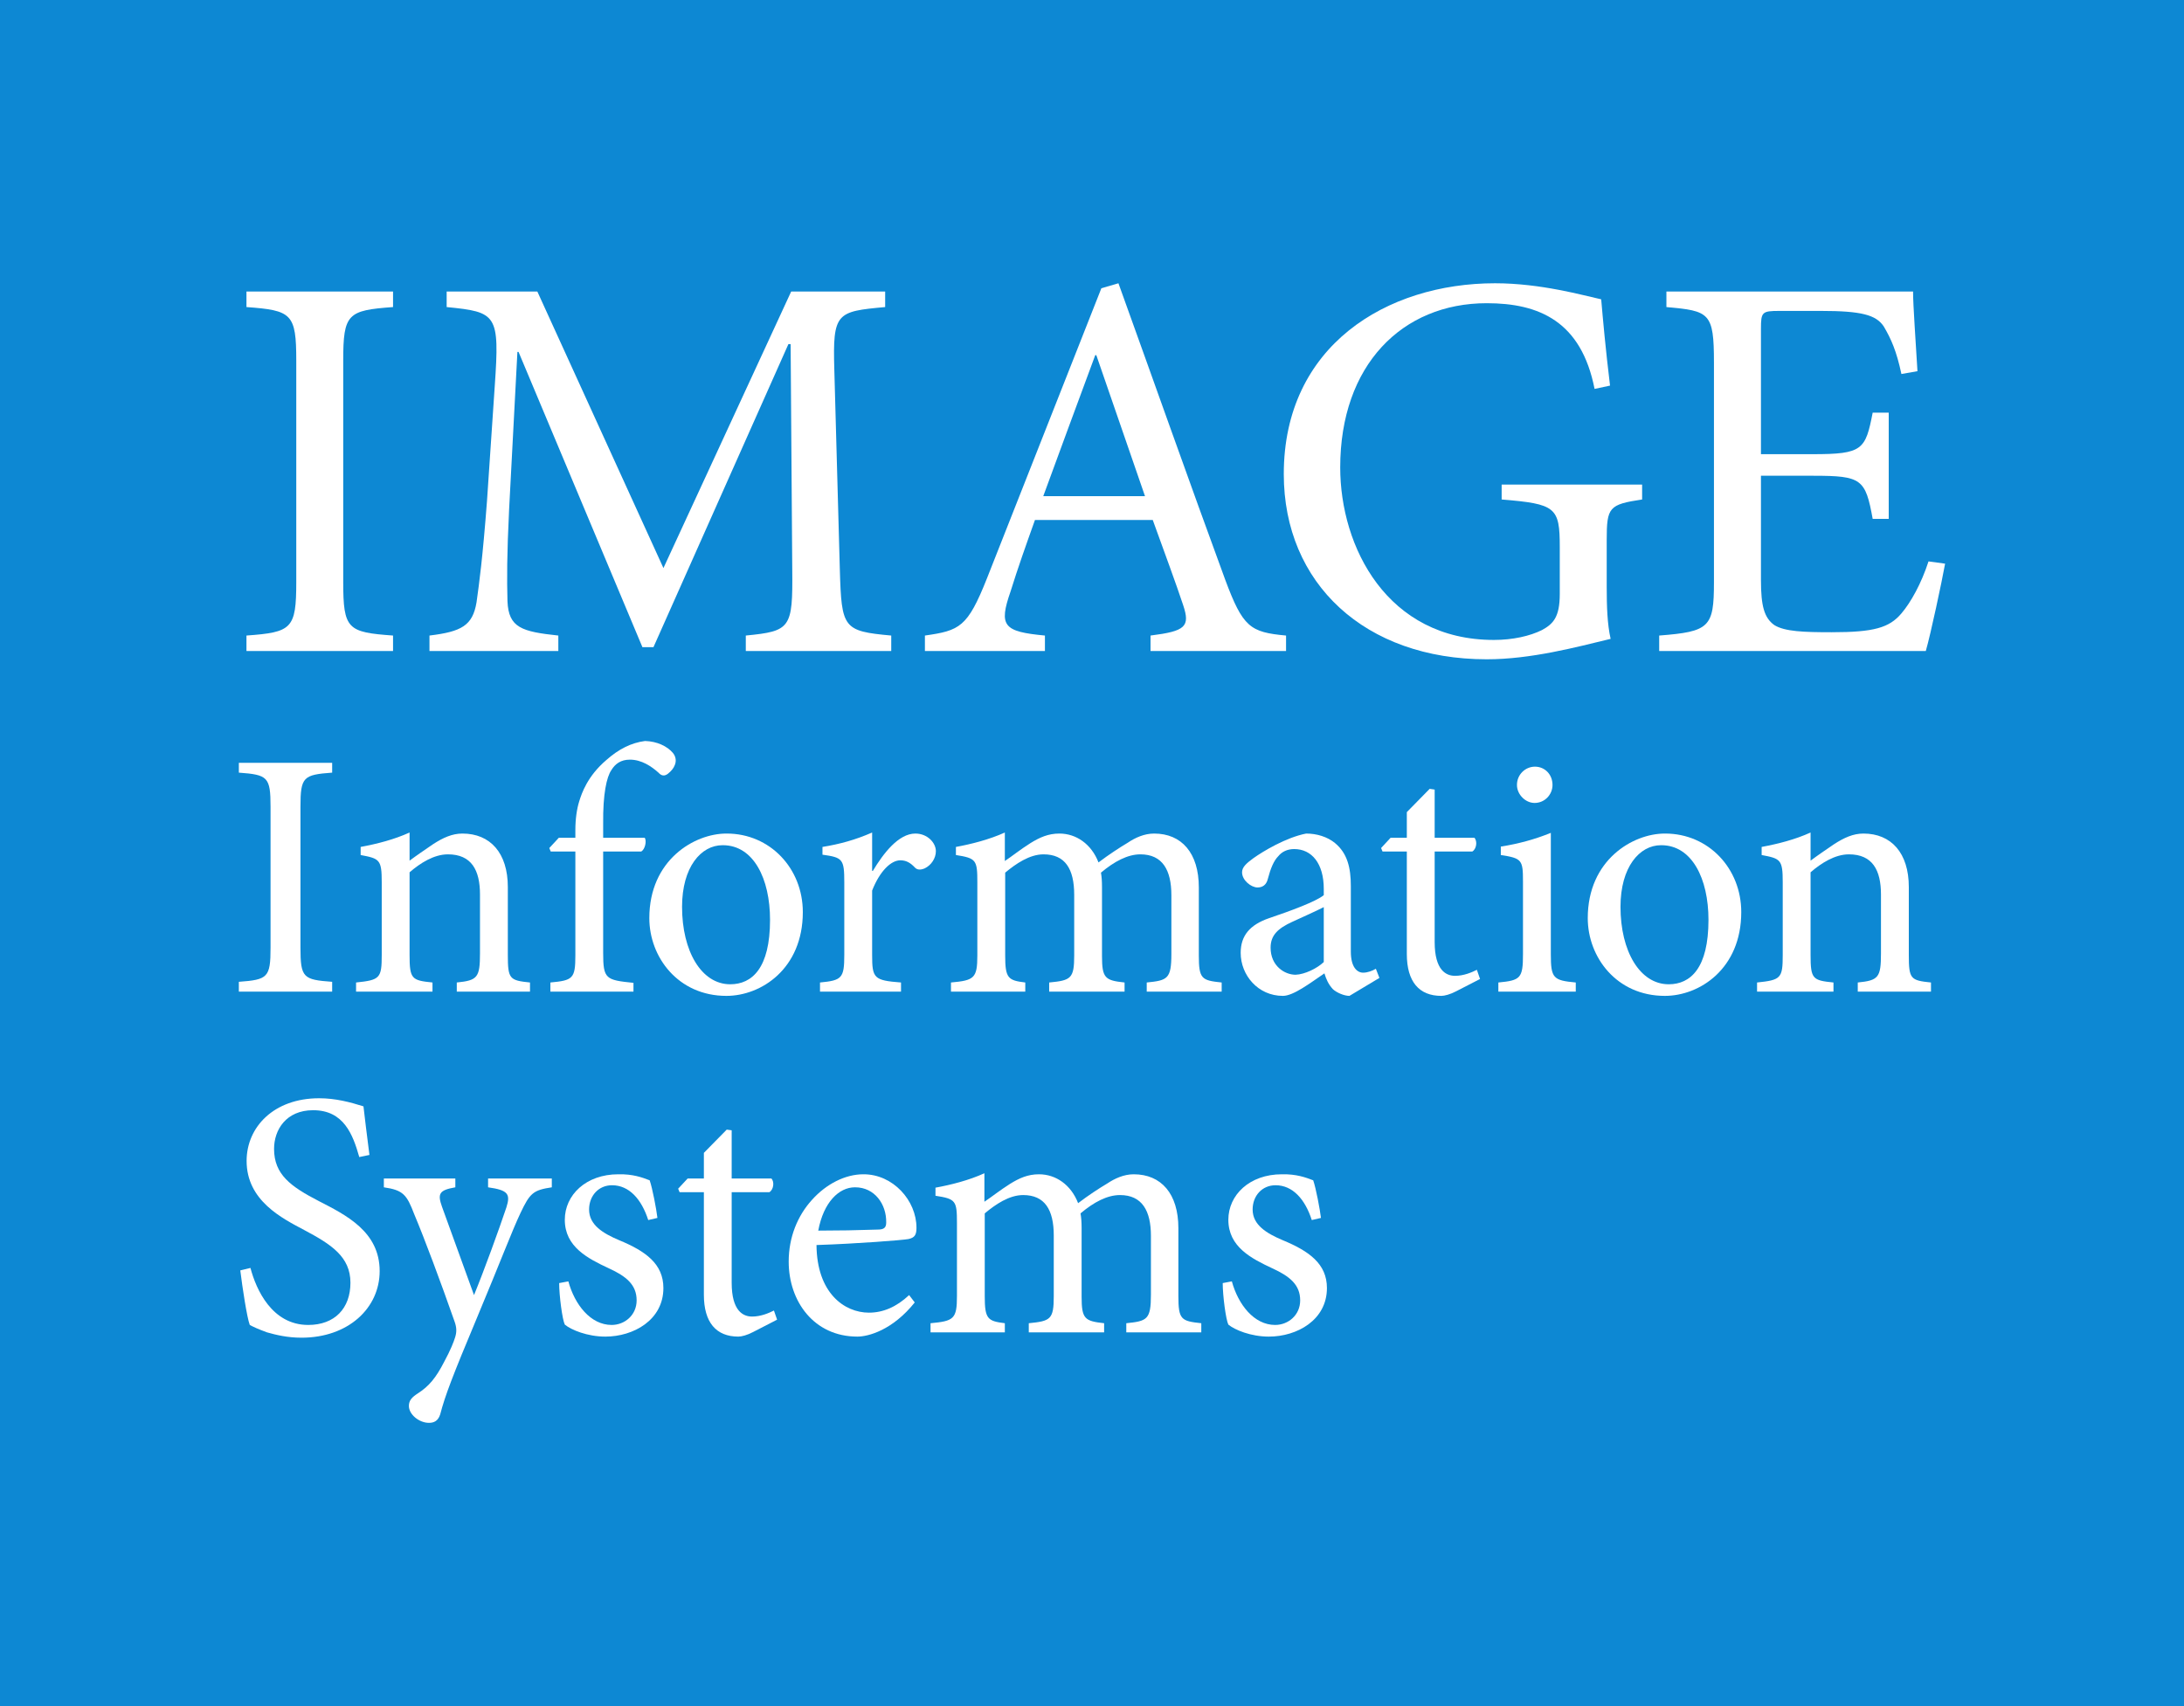 <?xml version="1.0" encoding="UTF-8"?>
<svg xmlns="http://www.w3.org/2000/svg" xmlns:xlink="http://www.w3.org/1999/xlink" width="172.8pt" height="135pt" viewBox="0 0 172.8 135" version="1.1">
<g id="surface1">
<path style=" stroke:none;fill-rule:nonzero;fill:rgb(5.412%,53.25%,82.784%);fill-opacity:1;" d="M 172.801 135 L 0 135 L 0 0 L 172.801 0 L 172.801 135 "/>
<path style=" stroke:none;fill-rule:nonzero;fill:rgb(100%,100%,100%);fill-opacity:1;" d="M 19.5 51.512 L 19.5 50.289 C 23.09 50.027 23.441 49.762 23.441 46.043 L 23.441 28.543 C 23.441 24.82 23.09 24.559 19.5 24.297 L 19.5 23.07 L 31.098 23.07 L 31.098 24.297 C 27.508 24.559 27.156 24.82 27.156 28.543 L 27.156 46.043 C 27.156 49.805 27.508 50.027 31.098 50.289 L 31.098 51.512 L 19.5 51.512 "/>
<path style=" stroke:none;fill-rule:nonzero;fill:rgb(100%,100%,100%);fill-opacity:1;" d="M 59.008 51.512 L 59.008 50.289 C 62.555 49.941 62.73 49.719 62.684 45.082 L 62.555 27.23 L 62.379 27.23 L 51.703 51.207 L 50.828 51.207 L 41.027 27.844 L 40.938 27.844 L 40.281 40.312 C 40.105 43.898 40.105 45.824 40.152 47.574 C 40.238 49.676 41.289 49.98 44.176 50.289 L 44.176 51.512 L 33.98 51.512 L 33.98 50.289 C 36.52 49.98 37.395 49.5 37.703 47.664 C 37.918 46.129 38.184 44.207 38.531 39.652 L 39.145 30.555 C 39.539 24.863 39.32 24.691 35.34 24.297 L 35.34 23.07 L 42.516 23.07 L 52.492 44.949 L 62.598 23.07 L 70.035 23.07 L 70.035 24.297 C 66.184 24.648 65.879 24.734 66.012 29.242 L 66.449 45.082 C 66.582 49.719 66.711 49.941 70.516 50.289 L 70.516 51.512 L 59.008 51.512 "/>
<path style=" stroke:none;fill-rule:nonzero;fill:rgb(100%,100%,100%);fill-opacity:1;" d="M 86.742 28.105 L 86.656 28.105 C 85.258 31.867 83.859 35.676 82.543 39.262 L 90.594 39.262 Z M 91.031 51.512 L 91.031 50.289 C 93.789 49.941 94.184 49.59 93.613 47.883 C 93.047 46.176 92.172 43.812 91.207 41.145 L 81.887 41.145 C 81.184 43.113 80.531 44.949 79.961 46.785 C 79 49.543 79.395 49.98 82.676 50.289 L 82.676 51.512 L 73.18 51.512 L 73.18 50.289 C 75.938 49.895 76.551 49.633 78.082 45.781 L 87.141 22.809 L 88.492 22.414 C 91.207 29.941 94.141 38.254 96.938 45.867 C 98.34 49.633 98.91 50.027 101.754 50.289 L 101.754 51.512 L 91.031 51.512 "/>
<path style=" stroke:none;fill-rule:nonzero;fill:rgb(100%,100%,100%);fill-opacity:1;" d="M 129.926 39.523 C 127.301 39.918 127.125 40.137 127.125 42.719 L 127.125 46.438 C 127.125 47.969 127.168 49.371 127.434 50.551 C 124.719 51.207 121.133 52.168 117.633 52.168 C 108.004 52.168 101.574 46.176 101.574 37.512 C 101.574 27.359 109.711 22.414 118.289 22.414 C 121.922 22.414 125.289 23.379 126.688 23.684 C 126.82 25.215 127.035 27.621 127.387 30.512 L 126.164 30.773 C 125.113 25.434 121.789 23.992 117.633 23.992 C 110.934 23.992 106.039 28.891 106.039 36.988 C 106.039 43.285 109.758 50.637 118.199 50.637 C 119.688 50.637 121.043 50.332 122.008 49.852 C 122.883 49.371 123.41 48.844 123.41 47.004 L 123.41 43.285 C 123.41 40.137 123.098 39.875 118.812 39.523 L 118.812 38.344 L 129.926 38.344 L 129.926 39.523 "/>
<path style=" stroke:none;fill-rule:nonzero;fill:rgb(100%,100%,100%);fill-opacity:1;" d="M 153.898 44.602 C 153.637 46.043 152.762 50.156 152.371 51.512 L 131.277 51.512 L 131.277 50.289 C 135.258 49.98 135.609 49.633 135.609 46.086 L 135.609 28.676 C 135.609 24.734 135.258 24.602 131.848 24.297 L 131.848 23.07 L 151.363 23.07 C 151.363 24.164 151.582 27.141 151.711 29.371 L 150.441 29.594 C 150.051 27.754 149.613 26.793 149.043 25.828 C 148.434 24.91 147.25 24.602 144.102 24.602 L 140.773 24.602 C 139.418 24.602 139.328 24.691 139.328 26.004 L 139.328 35.938 L 143.441 35.938 C 147.379 35.938 147.598 35.586 148.168 32.652 L 149.438 32.652 L 149.438 41.055 L 148.168 41.055 C 147.598 37.906 147.293 37.645 143.488 37.645 L 139.328 37.645 L 139.328 45.91 C 139.328 47.969 139.594 48.887 140.379 49.457 C 141.211 49.98 142.742 50.027 144.93 50.027 C 148.258 50.027 149.48 49.676 150.441 48.539 C 151.188 47.664 152.016 46.176 152.586 44.422 L 153.898 44.602 "/>
<path style=" stroke:none;fill-rule:nonzero;fill:rgb(100%,100%,100%);fill-opacity:1;" d="M 18.898 78.465 L 18.898 77.688 C 21.184 77.52 21.406 77.352 21.406 74.984 L 21.406 63.84 C 21.406 61.473 21.184 61.305 18.898 61.137 L 18.898 60.359 L 26.281 60.359 L 26.281 61.137 C 23.996 61.305 23.773 61.473 23.773 63.84 L 23.773 74.984 C 23.773 77.379 23.996 77.52 26.281 77.688 L 26.281 78.465 L 18.898 78.465 "/>
<path style=" stroke:none;fill-rule:nonzero;fill:rgb(100%,100%,100%);fill-opacity:1;" d="M 36.141 78.465 L 36.141 77.742 C 37.781 77.578 37.977 77.352 37.977 75.43 L 37.977 70.777 C 37.977 68.855 37.309 67.602 35.441 67.602 C 34.328 67.602 33.242 68.301 32.406 69.023 L 32.406 75.566 C 32.406 77.465 32.574 77.578 34.219 77.742 L 34.219 78.465 L 28.172 78.465 L 28.172 77.742 C 30.066 77.547 30.203 77.406 30.203 75.566 L 30.203 69.805 C 30.203 68.02 30.039 67.938 28.535 67.656 L 28.535 67.016 C 29.871 66.766 31.18 66.43 32.406 65.875 L 32.406 68.102 C 32.965 67.684 33.578 67.27 34.273 66.793 C 35.051 66.289 35.777 65.957 36.586 65.957 C 38.785 65.957 40.18 67.488 40.18 70.191 L 40.18 75.566 C 40.18 77.465 40.316 77.578 41.934 77.742 L 41.934 78.465 L 36.141 78.465 "/>
<path style=" stroke:none;fill-rule:nonzero;fill:rgb(100%,100%,100%);fill-opacity:1;" d="M 45.523 66.289 L 45.523 65.68 C 45.523 64.816 45.637 64.008 45.832 63.395 C 46.023 62.781 46.473 61.418 47.977 60.137 C 48.949 59.273 49.953 58.77 51.039 58.633 C 51.988 58.66 52.793 59.047 53.242 59.578 C 53.492 59.887 53.52 60.246 53.383 60.555 C 53.297 60.777 53.129 61 52.848 61.223 C 52.598 61.418 52.348 61.418 52.098 61.137 C 51.539 60.637 50.762 60.109 49.84 60.109 C 49.117 60.109 48.672 60.441 48.367 60.945 C 48.004 61.473 47.695 62.812 47.723 65.18 L 47.723 66.289 L 51.012 66.289 C 51.18 66.543 51.039 67.215 50.73 67.379 L 47.723 67.379 L 47.723 75.398 C 47.723 77.465 47.918 77.547 50.121 77.77 L 50.121 78.465 L 43.547 78.465 L 43.547 77.742 C 45.328 77.578 45.523 77.434 45.523 75.598 L 45.523 67.379 L 43.574 67.379 L 43.461 67.102 L 44.215 66.289 L 45.523 66.289 "/>
<path style=" stroke:none;fill-rule:nonzero;fill:rgb(100%,100%,100%);fill-opacity:1;" d="M 57.164 66.879 C 55.469 66.879 53.965 68.605 53.965 71.754 C 53.965 75.262 55.496 77.883 57.777 77.883 C 59.508 77.883 60.926 76.602 60.926 72.785 C 60.926 69.523 59.617 66.879 57.195 66.879 Z M 57.5 65.957 C 60.926 65.957 63.52 68.715 63.52 72.172 C 63.52 76.656 60.23 78.801 57.473 78.801 C 53.656 78.801 51.375 75.738 51.375 72.648 C 51.375 68.047 54.938 65.957 57.473 65.957 L 57.5 65.957 "/>
<path style=" stroke:none;fill-rule:nonzero;fill:rgb(100%,100%,100%);fill-opacity:1;" d="M 69.059 68.914 C 69.895 67.52 71.094 65.957 72.426 65.957 C 73.375 65.957 74.047 66.684 74.047 67.352 C 74.047 67.91 73.684 68.465 73.156 68.715 C 72.82 68.855 72.57 68.828 72.402 68.66 C 72.012 68.242 71.676 68.074 71.23 68.074 C 70.508 68.074 69.613 68.914 69.004 70.469 L 69.004 75.566 C 69.004 77.406 69.141 77.578 71.289 77.742 L 71.289 78.465 L 64.879 78.465 L 64.879 77.742 C 66.605 77.578 66.801 77.406 66.801 75.566 L 66.801 69.805 C 66.801 67.965 66.664 67.852 65.074 67.629 L 65.074 67.016 C 66.441 66.793 67.664 66.461 69.004 65.875 L 69.004 68.914 L 69.059 68.914 "/>
<path style=" stroke:none;fill-rule:nonzero;fill:rgb(100%,100%,100%);fill-opacity:1;" d="M 90.73 78.465 L 90.73 77.742 C 92.371 77.578 92.68 77.465 92.68 75.484 L 92.68 70.832 C 92.68 68.855 91.984 67.602 90.227 67.602 C 89.227 67.602 88.168 68.16 87.109 69.051 C 87.164 69.387 87.191 69.691 87.191 70.223 L 87.191 75.652 C 87.191 77.406 87.441 77.578 88.977 77.742 L 88.977 78.465 L 83.012 78.465 L 83.012 77.742 C 84.738 77.578 84.992 77.434 84.992 75.598 L 84.992 70.805 C 84.992 68.742 84.266 67.602 82.566 67.602 C 81.453 67.602 80.367 68.355 79.531 69.051 L 79.531 75.598 C 79.531 77.406 79.754 77.578 81.121 77.742 L 81.121 78.465 L 75.242 78.465 L 75.242 77.742 C 77.078 77.578 77.328 77.406 77.328 75.598 L 77.328 69.832 C 77.328 68.047 77.246 67.91 75.633 67.656 L 75.633 67.016 C 76.855 66.793 78.277 66.43 79.504 65.875 L 79.504 68.129 C 80.086 67.742 80.699 67.238 81.535 66.711 C 82.258 66.266 82.93 65.957 83.82 65.957 C 85.156 65.957 86.355 66.793 86.914 68.242 C 87.723 67.629 88.527 67.102 89.227 66.684 C 89.809 66.289 90.535 65.957 91.312 65.957 C 93.488 65.957 94.852 67.488 94.852 70.223 L 94.852 75.598 C 94.852 77.465 95.074 77.578 96.66 77.742 L 96.66 78.465 L 90.73 78.465 "/>
<path style=" stroke:none;fill-rule:nonzero;fill:rgb(100%,100%,100%);fill-opacity:1;" d="M 104.738 71.777 C 104.152 72.086 102.816 72.672 102.23 72.949 C 101.145 73.449 100.531 73.98 100.531 74.984 C 100.531 76.434 101.645 77.129 102.508 77.129 C 103.234 77.102 104.207 76.629 104.738 76.125 Z M 106.77 78.801 C 106.352 78.801 105.766 78.551 105.461 78.273 C 105.102 77.883 104.934 77.492 104.789 77.02 C 103.68 77.77 102.344 78.801 101.504 78.801 C 99.527 78.801 98.164 77.156 98.164 75.398 C 98.164 74.035 98.887 73.176 100.422 72.648 C 102.09 72.086 104.125 71.336 104.738 70.832 L 104.738 70.332 C 104.738 68.328 103.789 67.184 102.398 67.184 C 101.84 67.184 101.418 67.406 101.145 67.742 C 100.781 68.102 100.531 68.715 100.309 69.555 C 100.195 70.023 99.891 70.223 99.496 70.223 C 99 70.223 98.273 69.664 98.273 69.023 C 98.273 68.605 98.633 68.301 99.164 67.91 C 99.945 67.352 101.758 66.266 103.344 65.957 C 104.18 65.957 105.016 66.207 105.629 66.711 C 106.605 67.52 106.879 68.66 106.879 70.109 L 106.879 75.293 C 106.879 76.543 107.383 76.965 107.855 76.965 C 108.191 76.965 108.582 76.824 108.859 76.656 L 109.141 77.379 L 106.77 78.801 "/>
<path style=" stroke:none;fill-rule:nonzero;fill:rgb(100%,100%,100%);fill-opacity:1;" d="M 115.211 78.438 C 114.734 78.688 114.289 78.801 114.039 78.801 C 112.285 78.801 111.309 77.688 111.309 75.484 L 111.309 67.379 L 109.387 67.379 L 109.273 67.102 L 110.027 66.289 L 111.309 66.289 L 111.309 64.262 L 113.117 62.418 L 113.512 62.477 L 113.512 66.289 L 116.656 66.289 C 116.91 66.57 116.82 67.184 116.488 67.379 L 113.512 67.379 L 113.512 74.539 C 113.512 76.793 114.43 77.215 115.125 77.215 C 115.82 77.215 116.465 76.934 116.852 76.738 L 117.102 77.465 L 115.211 78.438 "/>
<path style=" stroke:none;fill-rule:nonzero;fill:rgb(100%,100%,100%);fill-opacity:1;" d="M 120.023 62.113 C 120.023 61.277 120.695 60.664 121.445 60.664 C 122.227 60.664 122.836 61.277 122.836 62.113 C 122.836 62.867 122.227 63.535 121.418 63.535 C 120.695 63.535 120.023 62.867 120.023 62.113 Z M 118.551 78.465 L 118.551 77.742 C 120.305 77.578 120.5 77.406 120.5 75.516 L 120.5 69.746 C 120.5 68.047 120.418 67.91 118.746 67.656 L 118.746 66.988 C 120.164 66.766 121.473 66.402 122.703 65.902 L 122.703 75.516 C 122.703 77.406 122.895 77.578 124.676 77.742 L 124.676 78.465 L 118.551 78.465 "/>
<path style=" stroke:none;fill-rule:nonzero;fill:rgb(100%,100%,100%);fill-opacity:1;" d="M 131.418 66.879 C 129.719 66.879 128.215 68.605 128.215 71.754 C 128.215 75.262 129.746 77.883 132.031 77.883 C 133.758 77.883 135.176 76.602 135.176 72.785 C 135.176 69.523 133.867 66.879 131.445 66.879 Z M 131.75 65.957 C 135.176 65.957 137.77 68.715 137.77 72.172 C 137.77 76.656 134.48 78.801 131.723 78.801 C 127.906 78.801 125.625 75.738 125.625 72.648 C 125.625 68.047 129.188 65.957 131.723 65.957 L 131.75 65.957 "/>
<path style=" stroke:none;fill-rule:nonzero;fill:rgb(100%,100%,100%);fill-opacity:1;" d="M 146.988 78.465 L 146.988 77.742 C 148.629 77.578 148.824 77.352 148.824 75.43 L 148.824 70.777 C 148.824 68.855 148.156 67.602 146.289 67.602 C 145.176 67.602 144.09 68.301 143.254 69.023 L 143.254 75.566 C 143.254 77.465 143.418 77.578 145.066 77.742 L 145.066 78.465 L 139.02 78.465 L 139.02 77.742 C 140.914 77.547 141.051 77.406 141.051 75.566 L 141.051 69.805 C 141.051 68.02 140.887 67.938 139.383 67.656 L 139.383 67.016 C 140.719 66.766 142.027 66.43 143.254 65.875 L 143.254 68.102 C 143.812 67.684 144.422 67.27 145.121 66.793 C 145.902 66.289 146.625 65.957 147.434 65.957 C 149.633 65.957 151.027 67.488 151.027 70.191 L 151.027 75.566 C 151.027 77.465 151.164 77.578 152.781 77.742 L 152.781 78.465 L 146.988 78.465 "/>
<path style=" stroke:none;fill-rule:nonzero;fill:rgb(100%,100%,100%);fill-opacity:1;" d="M 28.426 91.555 C 27.922 89.773 27.199 87.848 24.777 87.848 C 22.629 87.848 21.684 89.406 21.684 90.91 C 21.684 92.945 23.02 93.895 25.219 95.035 C 27.395 96.152 30.039 97.461 30.039 100.578 C 30.039 103.504 27.559 105.848 23.855 105.848 C 22.715 105.848 21.824 105.621 21.125 105.426 C 20.43 105.172 20.012 104.98 19.762 104.84 C 19.539 104.258 19.176 101.863 19.012 100.523 L 19.816 100.328 C 20.262 102.027 21.516 104.84 24.387 104.84 C 26.477 104.84 27.727 103.531 27.727 101.5 C 27.727 99.438 26.195 98.461 24.105 97.348 C 22.324 96.402 19.512 95.012 19.512 91.859 C 19.512 89.188 21.656 86.902 25.25 86.902 C 26.531 86.902 27.699 87.207 28.758 87.543 C 28.871 88.543 29.008 89.633 29.23 91.387 L 28.426 91.555 "/>
<path style=" stroke:none;fill-rule:nonzero;fill:rgb(100%,100%,100%);fill-opacity:1;" d="M 43.66 93.949 C 42.184 94.172 41.934 94.398 41.18 95.984 C 40.484 97.461 39.621 99.773 37.699 104.367 C 35.832 108.828 35.219 110.414 34.828 111.918 C 34.66 112.445 34.328 112.586 33.938 112.586 C 33.156 112.586 32.352 111.918 32.352 111.25 C 32.352 110.801 32.602 110.551 33.074 110.246 C 33.938 109.691 34.496 109.02 35.137 107.77 C 35.664 106.793 35.887 106.207 36 105.848 C 36.141 105.426 36.141 105.062 35.973 104.59 C 34.859 101.414 33.602 98.043 32.77 96.066 C 32.184 94.535 31.906 94.172 30.371 93.949 L 30.371 93.254 L 36.027 93.254 L 36.027 93.949 C 34.746 94.172 34.605 94.453 34.969 95.48 L 37.504 102.477 C 38.285 100.578 39.48 97.293 40.066 95.539 C 40.402 94.48 40.207 94.172 38.617 93.949 L 38.617 93.254 L 43.66 93.254 L 43.66 93.949 "/>
<path style=" stroke:none;fill-rule:nonzero;fill:rgb(100%,100%,100%);fill-opacity:1;" d="M 51.289 96.539 C 50.762 94.898 49.785 93.785 48.422 93.785 C 47.363 93.785 46.609 94.617 46.609 95.707 C 46.609 96.934 47.723 97.598 48.977 98.129 C 51.066 98.992 52.488 99.996 52.488 101.918 C 52.488 104.453 50.121 105.762 47.895 105.762 C 46.473 105.762 45.191 105.23 44.688 104.812 C 44.492 104.422 44.242 102.527 44.242 101.527 L 44.969 101.391 C 45.469 103.227 46.723 104.84 48.395 104.84 C 49.426 104.84 50.371 104.062 50.371 102.895 C 50.371 101.668 49.566 100.996 48.172 100.359 C 46.5 99.578 44.688 98.656 44.688 96.516 C 44.688 94.562 46.359 92.918 48.922 92.918 C 50.066 92.891 50.816 93.168 51.402 93.395 C 51.625 94.035 51.934 95.676 52.016 96.371 L 51.289 96.539 "/>
<path style=" stroke:none;fill-rule:nonzero;fill:rgb(100%,100%,100%);fill-opacity:1;" d="M 59.59 105.398 C 59.117 105.648 58.672 105.762 58.418 105.762 C 56.664 105.762 55.691 104.645 55.691 102.445 L 55.691 94.336 L 53.77 94.336 L 53.656 94.059 L 54.406 93.254 L 55.691 93.254 L 55.691 91.223 L 57.5 89.383 L 57.891 89.438 L 57.891 93.254 L 61.039 93.254 C 61.289 93.531 61.203 94.141 60.871 94.336 L 57.891 94.336 L 57.891 101.5 C 57.891 103.754 58.809 104.176 59.508 104.176 C 60.203 104.176 60.844 103.895 61.234 103.699 L 61.484 104.422 L 59.59 105.398 "/>
<path style=" stroke:none;fill-rule:nonzero;fill:rgb(100%,100%,100%);fill-opacity:1;" d="M 67.637 93.949 C 66.387 93.949 65.16 95.117 64.742 97.375 C 66.301 97.375 67.836 97.348 69.449 97.293 C 69.953 97.293 70.117 97.129 70.117 96.734 C 70.145 95.285 69.199 93.949 67.664 93.949 Z M 72.375 103.059 C 70.617 105.258 68.695 105.762 67.836 105.762 C 64.406 105.762 62.402 102.977 62.402 99.828 C 62.402 97.906 63.098 96.207 64.238 94.949 C 65.379 93.672 66.887 92.918 68.309 92.918 L 68.332 92.918 C 70.648 92.918 72.512 94.98 72.512 97.152 C 72.512 97.711 72.375 97.934 71.875 98.043 C 71.402 98.129 67.918 98.406 64.602 98.516 C 64.629 102.309 66.805 103.867 68.754 103.867 C 69.867 103.867 70.922 103.422 71.93 102.477 L 72.375 103.059 "/>
<path style=" stroke:none;fill-rule:nonzero;fill:rgb(100%,100%,100%);fill-opacity:1;" d="M 89.113 105.426 L 89.113 104.703 C 90.758 104.535 91.062 104.422 91.062 102.445 L 91.062 97.793 C 91.062 95.816 90.371 94.562 88.613 94.562 C 87.609 94.562 86.551 95.117 85.492 96.012 C 85.547 96.344 85.578 96.652 85.578 97.18 L 85.578 102.613 C 85.578 104.367 85.828 104.535 87.359 104.703 L 87.359 105.426 L 81.398 105.426 L 81.398 104.703 C 83.125 104.535 83.375 104.398 83.375 102.559 L 83.375 97.766 C 83.375 95.707 82.652 94.562 80.953 94.562 C 79.836 94.562 78.75 95.312 77.914 96.012 L 77.914 102.559 C 77.914 104.367 78.141 104.535 79.504 104.703 L 79.504 105.426 L 73.625 105.426 L 73.625 104.703 C 75.465 104.535 75.715 104.367 75.715 102.559 L 75.715 96.789 C 75.715 95.012 75.633 94.867 74.016 94.617 L 74.016 93.977 C 75.242 93.754 76.664 93.395 77.887 92.836 L 77.887 95.09 C 78.473 94.703 79.086 94.199 79.922 93.672 C 80.645 93.227 81.312 92.918 82.207 92.918 C 83.543 92.918 84.742 93.754 85.301 95.203 C 86.105 94.59 86.914 94.059 87.609 93.645 C 88.195 93.254 88.918 92.918 89.699 92.918 C 91.875 92.918 93.234 94.453 93.234 97.18 L 93.234 102.559 C 93.234 104.422 93.461 104.535 95.047 104.703 L 95.047 105.426 L 89.113 105.426 "/>
<path style=" stroke:none;fill-rule:nonzero;fill:rgb(100%,100%,100%);fill-opacity:1;" d="M 103.789 96.539 C 103.262 94.898 102.285 93.785 100.922 93.785 C 99.863 93.785 99.109 94.617 99.109 95.707 C 99.109 96.934 100.227 97.598 101.48 98.129 C 103.566 98.992 104.988 99.996 104.988 101.918 C 104.988 104.453 102.621 105.762 100.391 105.762 C 98.969 105.762 97.691 105.23 97.188 104.812 C 96.992 104.422 96.742 102.527 96.742 101.527 L 97.465 101.391 C 97.969 103.227 99.219 104.84 100.891 104.84 C 101.926 104.84 102.871 104.062 102.871 102.895 C 102.871 101.668 102.062 100.996 100.668 100.359 C 99 99.578 97.188 98.656 97.188 96.516 C 97.188 94.562 98.859 92.918 101.418 92.918 C 102.562 92.891 103.316 93.168 103.902 93.395 C 104.125 94.035 104.43 95.676 104.516 96.371 L 103.789 96.539 "/>
</g>
</svg>
